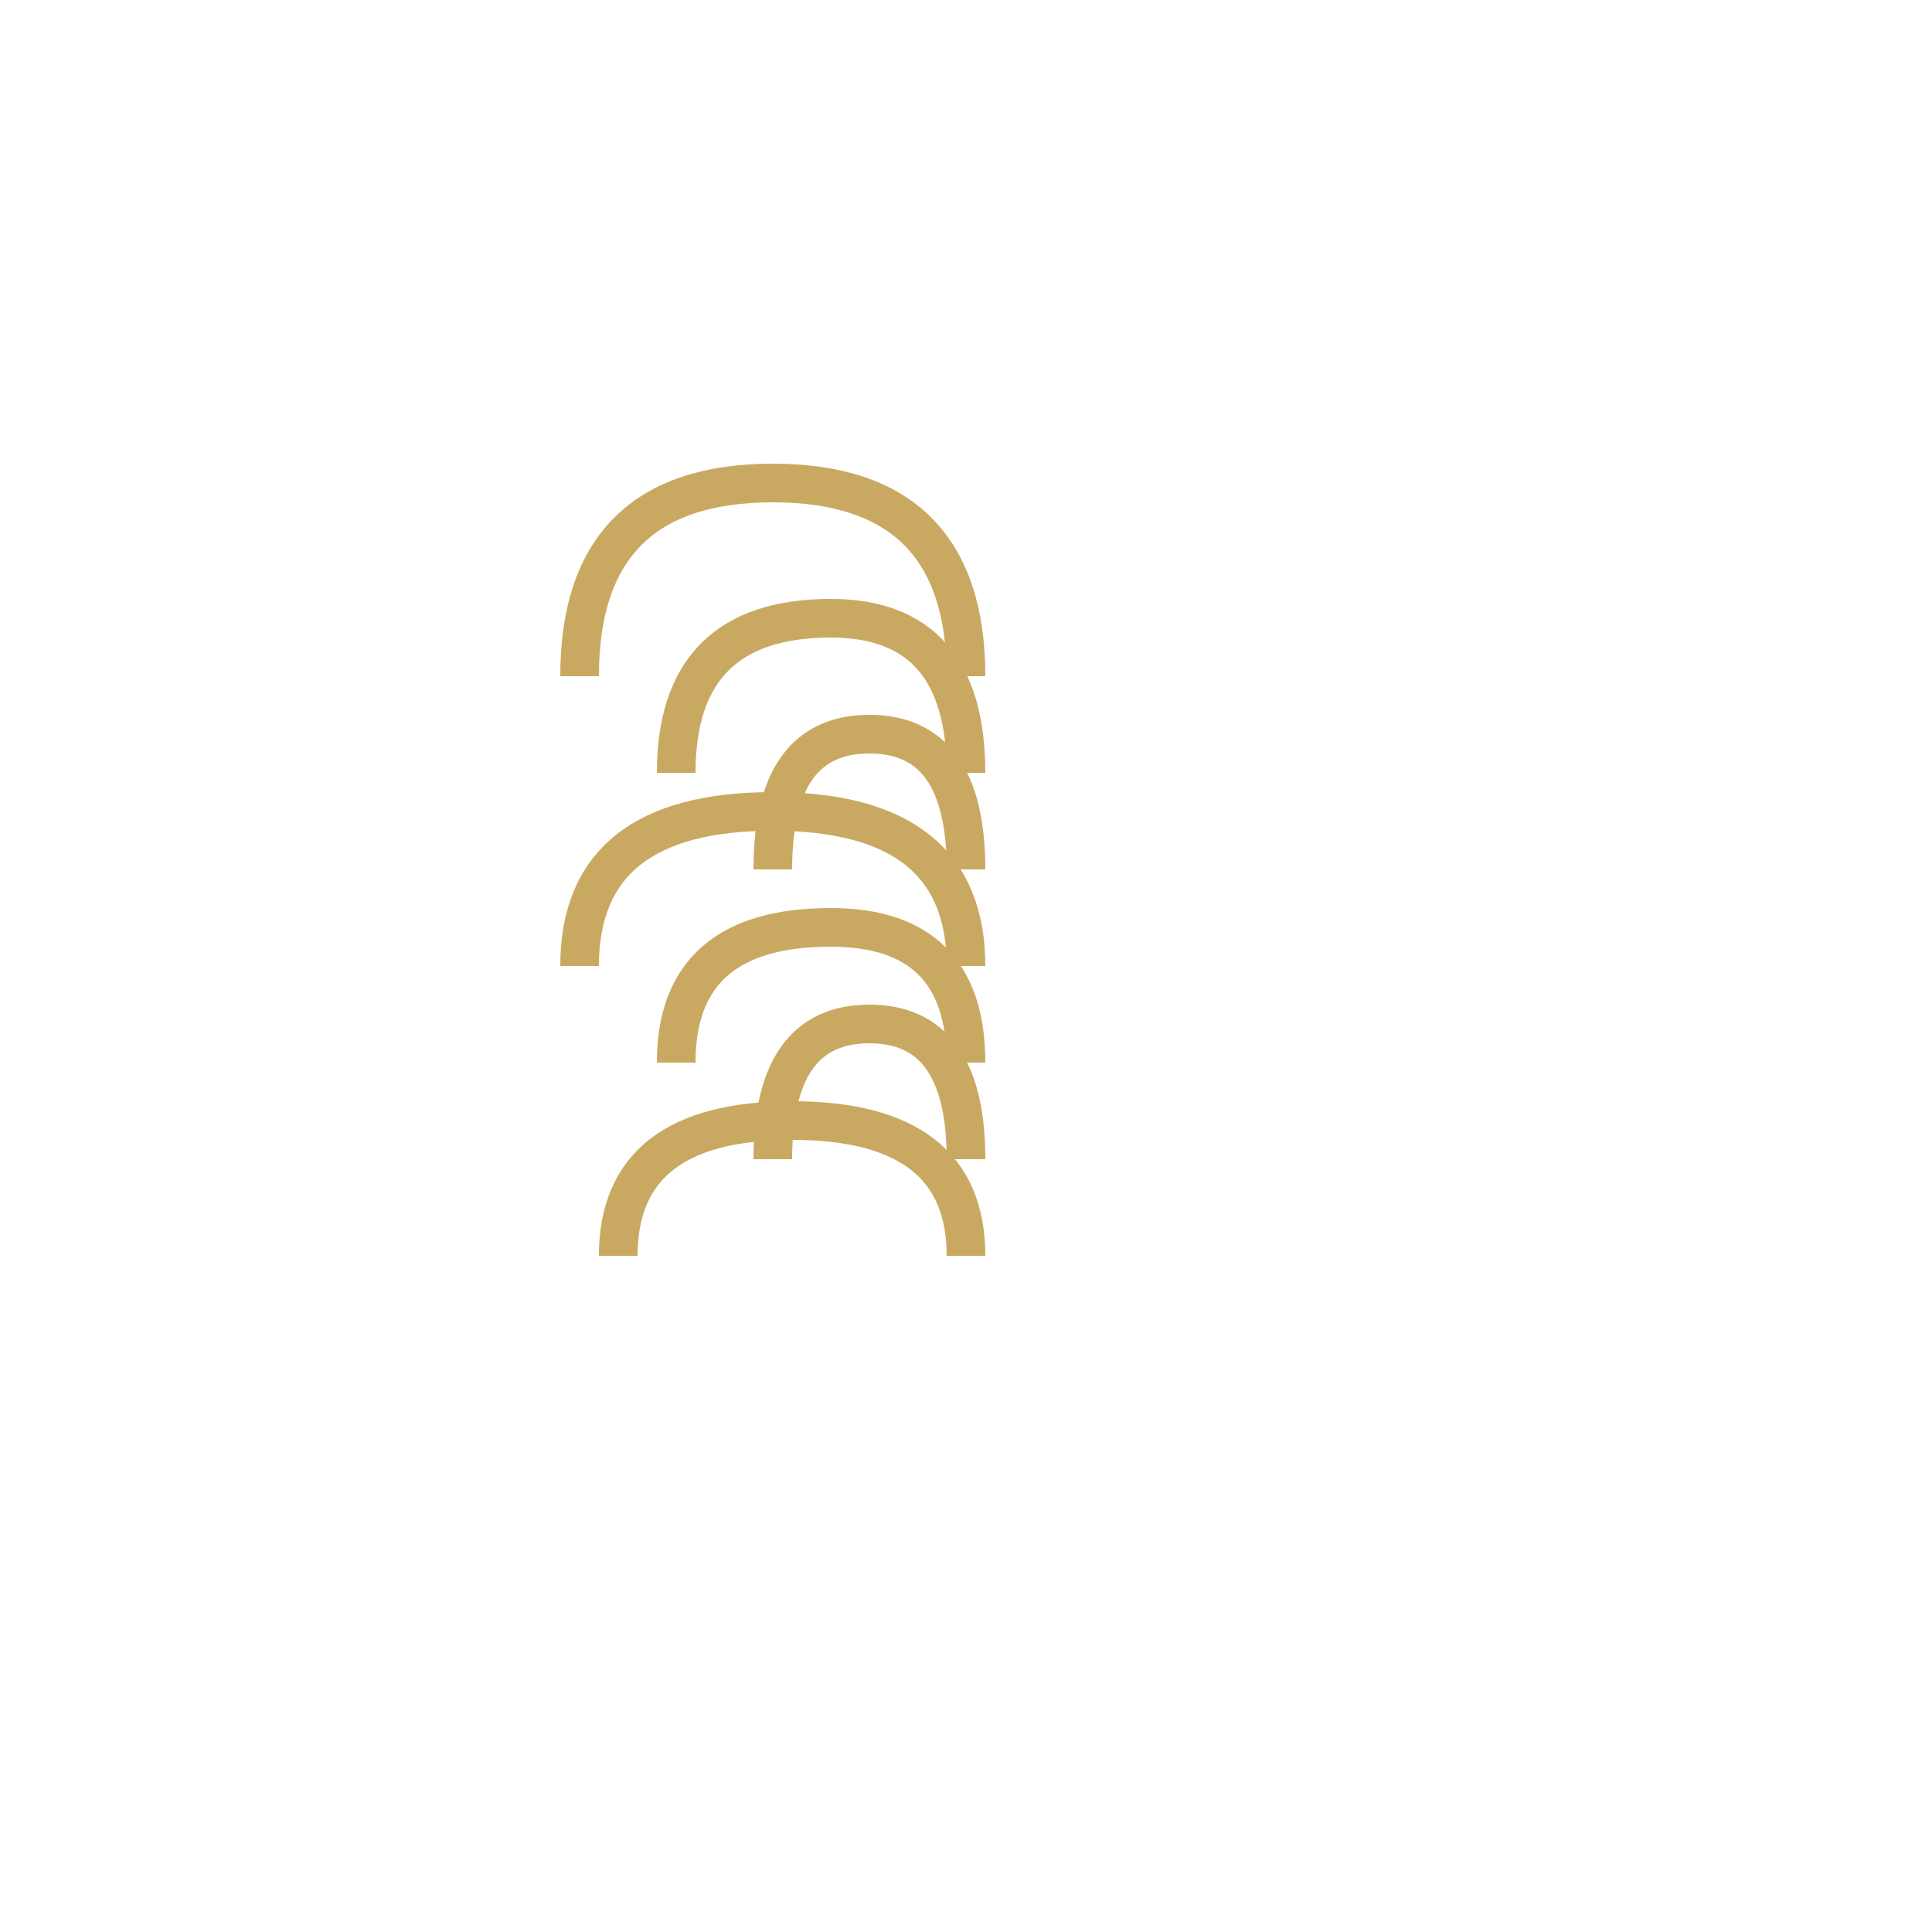 <svg viewBox="0 0 100 100" xmlns="http://www.w3.org/2000/svg" fill="none">
  <!-- Individual Icon - Unique Fingerprint -->
  <g transform="translate(50, 50)">
    <path d="M -20 -15 Q -20 -25 -10 -25 Q 0 -25 0 -15" fill="none" stroke="#c9a961" stroke-width="2"/>
    <path d="M -15 -10 Q -15 -18 -7 -18 Q 0 -18 0 -10" fill="none" stroke="#c9a961" stroke-width="2"/>
    <path d="M -10 -5 Q -10 -12 -5 -12 Q 0 -12 0 -5" fill="none" stroke="#c9a961" stroke-width="2"/>
    <path d="M -20 0 Q -20 -8 -10 -8 Q 0 -8 0 0" fill="none" stroke="#c9a961" stroke-width="2"/>
    <path d="M -15 5 Q -15 -2 -7 -2 Q 0 -2 0 5" fill="none" stroke="#c9a961" stroke-width="2"/>
    <path d="M -10 10 Q -10 3 -5 3 Q 0 3 0 10" fill="none" stroke="#c9a961" stroke-width="2"/>
    <path d="M -18 15 Q -18 8 -9 8 Q 0 8 0 15" fill="none" stroke="#c9a961" stroke-width="2"/>
  </g>
</svg>

